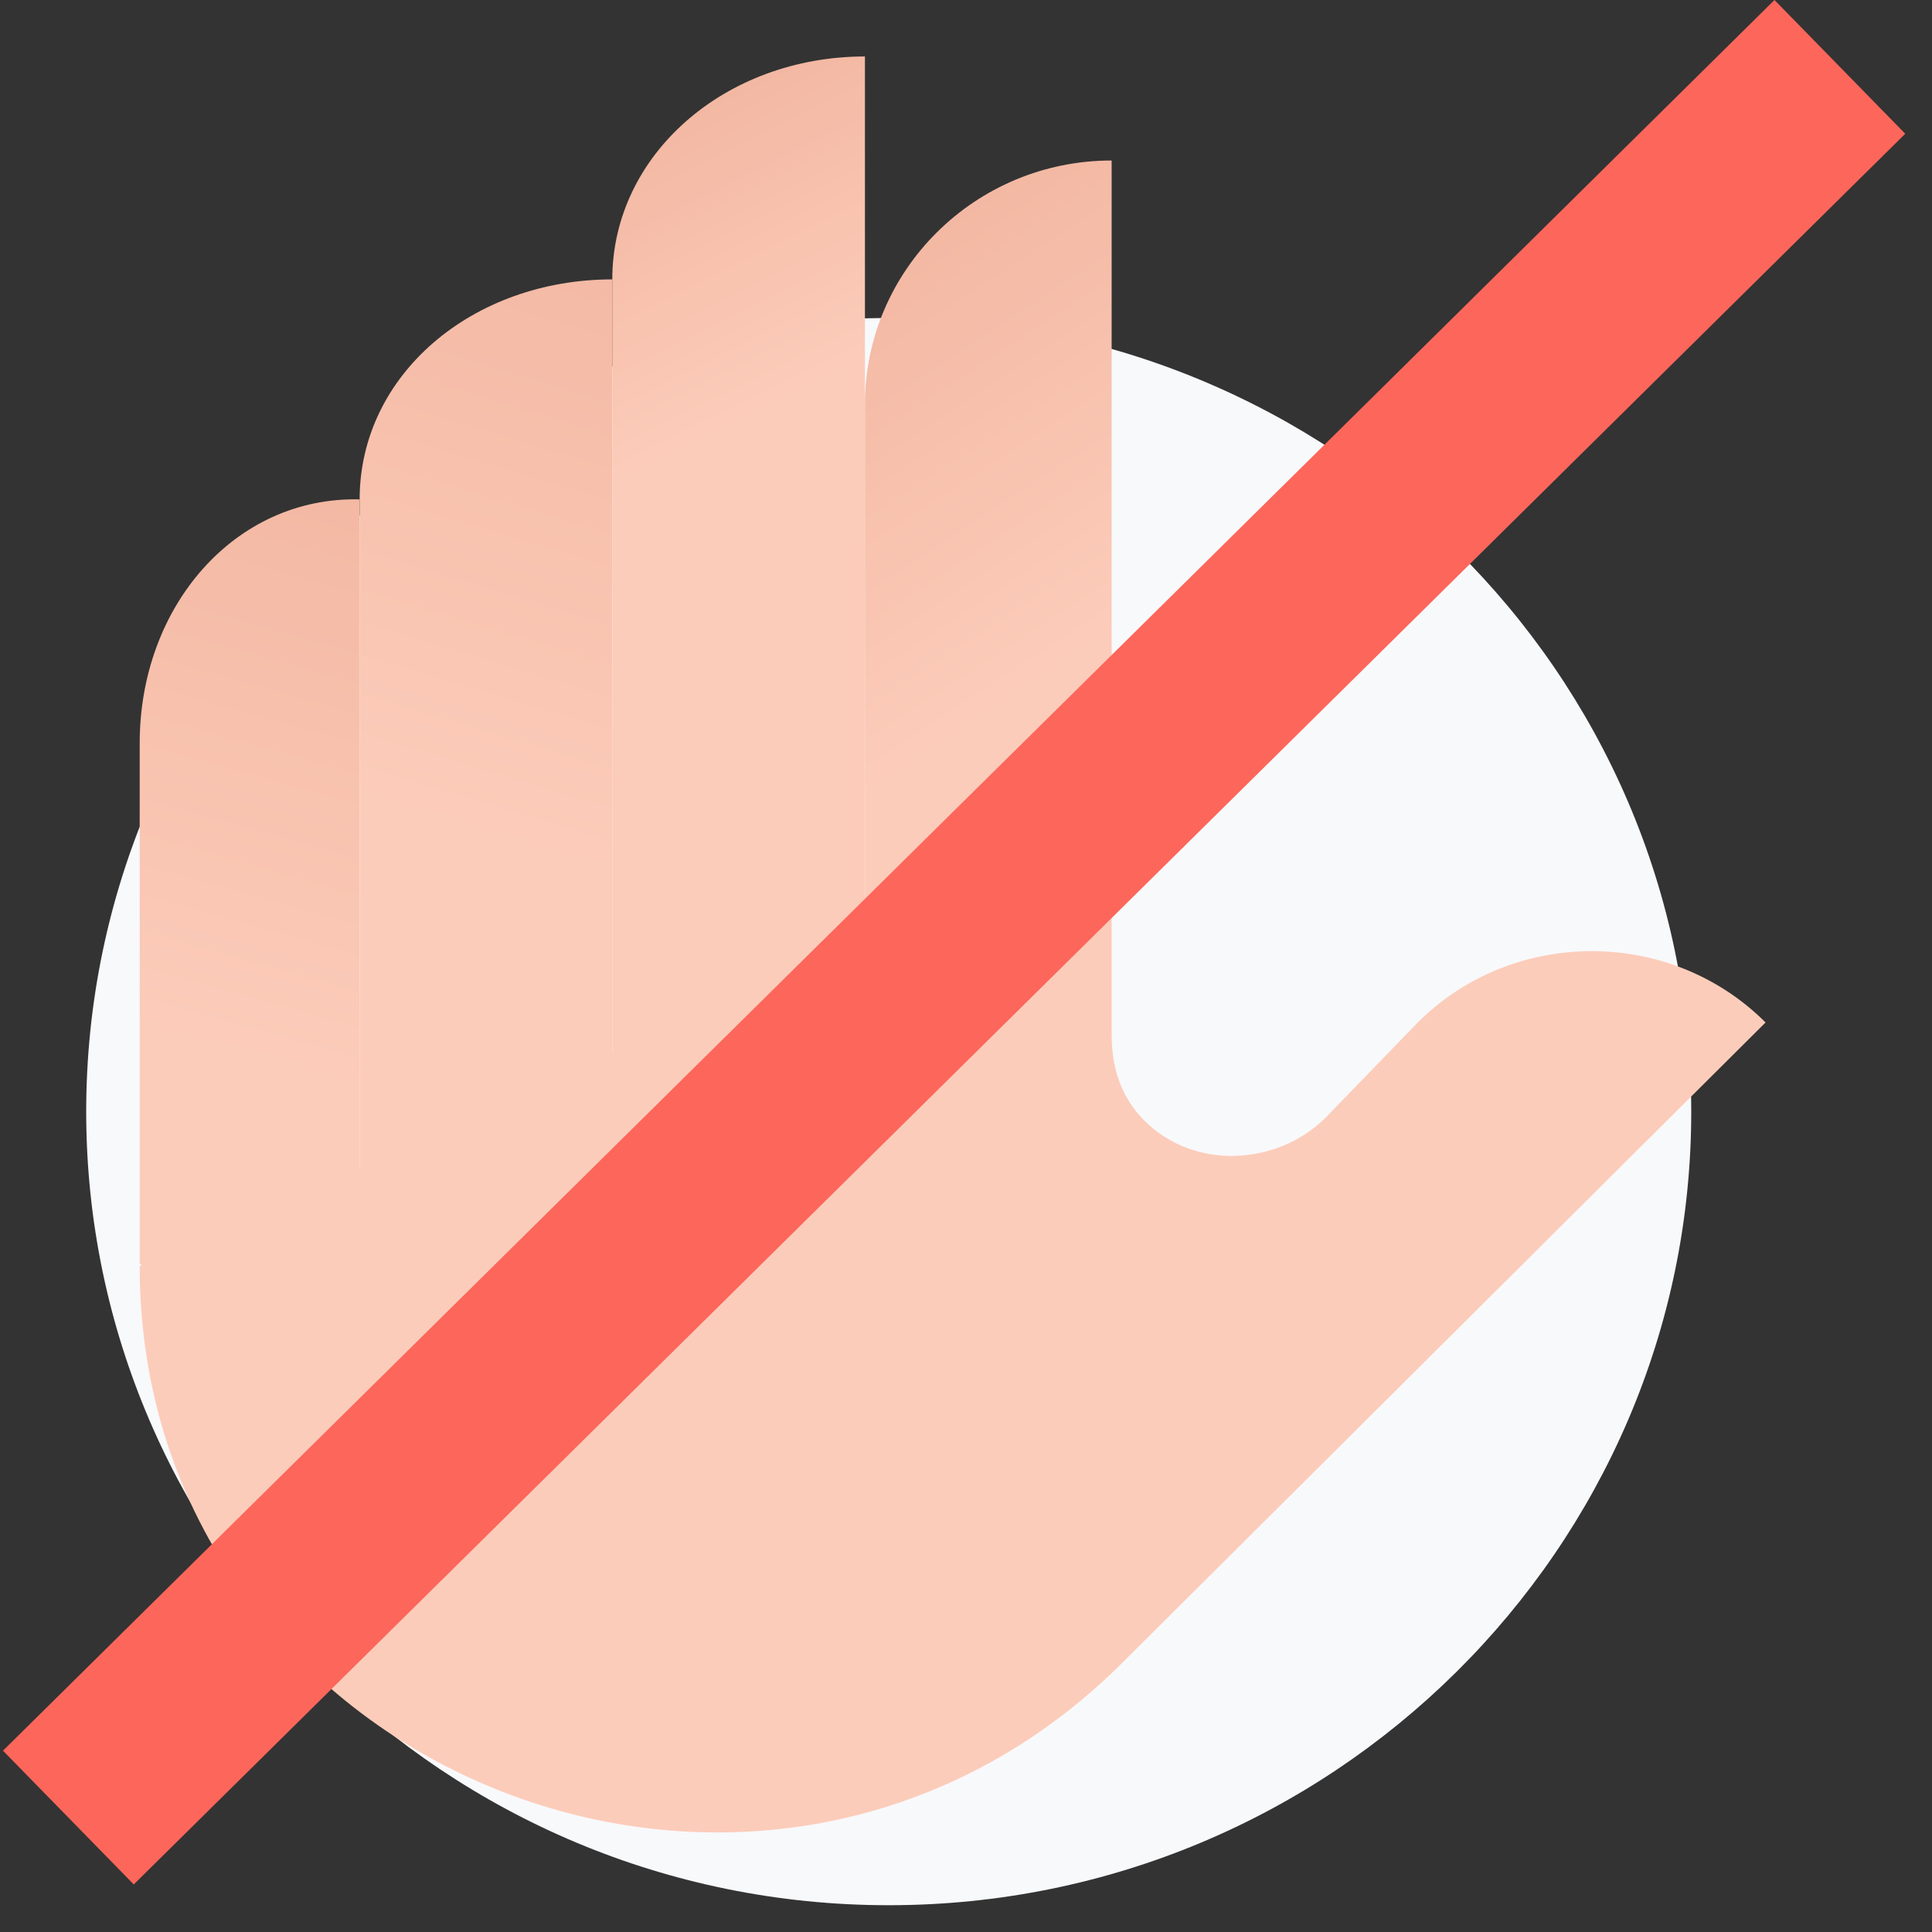<svg width="65" height="65" viewBox="0 0 65 65" fill="none" xmlns="http://www.w3.org/2000/svg">
<rect x="0" y="0" width="65" height="65" fill="#333333" stroke="none"/>
<path d="M29.9 64.099C44.8 64.099 56.9 52.099 56.9 37.399C56.9 22.599 44.8 10.699 29.9 10.699C15 10.699 2.9 22.699 2.9 37.399C2.9 52.099 15 64.099 29.9 64.099Z" fill="#F8F9FB"/>
<path d="M4.7 25.001V42.501L12.1 50.401V16.801C7.9 16.701 4.7 20.401 4.7 25.001Z" fill="url(#paint0_linear_1796_105440)"/>
<path d="M12.1 16.8V39.7H20.6V9.4C15.9 9.4 12.1 12.6 12.1 16.8Z" fill="url(#paint1_linear_1796_105440)"/>
<path d="M20.6 9.4V35.9L29.1 35V1.9C24.4 1.9 20.6 5.2 20.6 9.4Z" fill="url(#paint2_linear_1796_105440)"/>
<path d="M37.6 56.1L59.4 34.4C56.2 31.2 50.9 31.2 47.7 34.4L44.6 37.6C43 39.2 40.2 39.4 38.5 37.7C37.7 36.9 37.4 35.9 37.4 34.8V5.4C32.8 5.4 29.1 9.1 29.1 13.6V31.6L4.7 42.6C4.7 59.5 25.4 68 37.6 56.1Z" fill="url(#paint3_linear_1796_105440)"/>
<path d="M4.5 63.4L64.1 4.5L59.7 0L0.1 58.9L4.5 63.4Z" fill="#FD665B"/>
<defs>
<linearGradient id="paint0_linear_1796_105440" x1="17.46" y1="4.722" x2="8.757" y2="35.783" gradientUnits="userSpaceOnUse">
<stop stop-color="#EDAB93"/>
<stop offset="1" stop-color="#FCCCBA"/>
</linearGradient>
<linearGradient id="paint1_linear_1796_105440" x1="26.228" y1="-5.072" x2="16.217" y2="28.201" gradientUnits="userSpaceOnUse">
<stop stop-color="#EDAB93"/>
<stop offset="1" stop-color="#FCCCBA"/>
</linearGradient>
<linearGradient id="paint2_linear_1796_105440" x1="15.58" y1="0.23" x2="23.001" y2="15.11" gradientUnits="userSpaceOnUse">
<stop stop-color="#EDAB93"/>
<stop offset="1" stop-color="#FCCCBA"/>
</linearGradient>
<linearGradient id="paint3_linear_1796_105440" x1="11.068" y1="9.449" x2="24.49" y2="29.833" gradientUnits="userSpaceOnUse">
<stop stop-color="#EDAB93"/>
<stop offset="1" stop-color="#FCCCBA"/>
</linearGradient>
</defs>
</svg>
